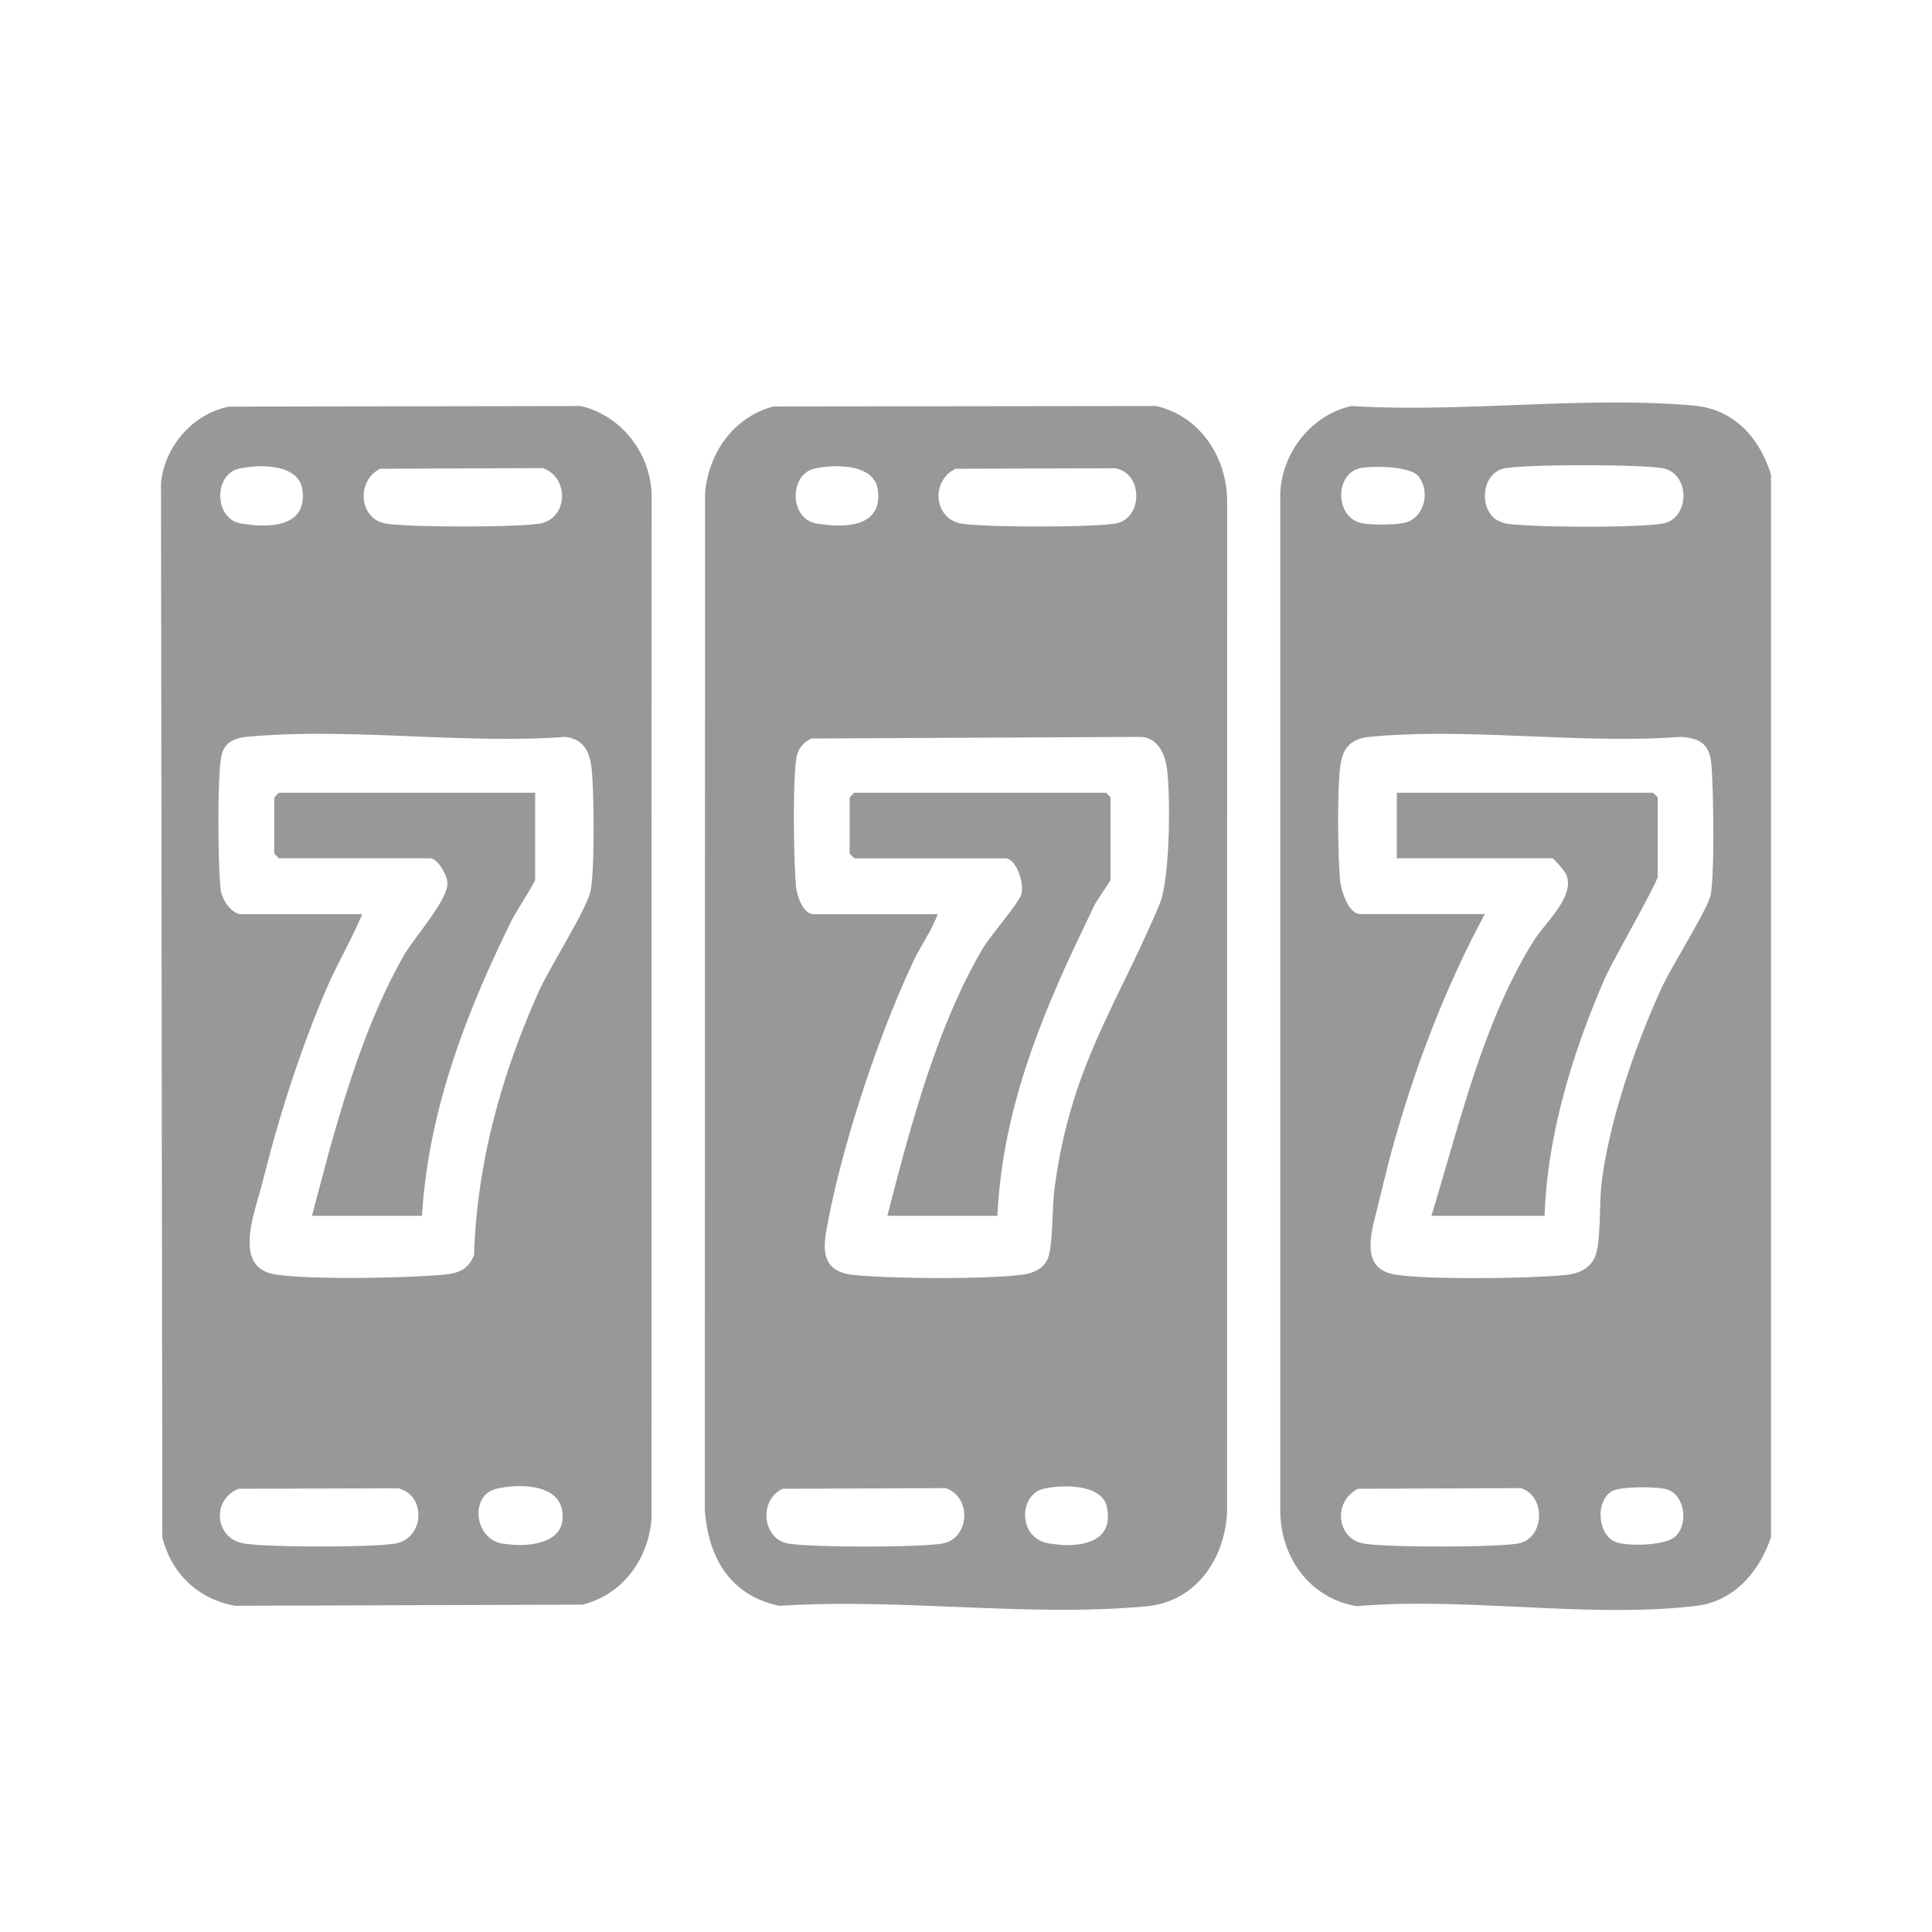 <svg xmlns="http://www.w3.org/2000/svg" width="48" height="48"><g fill="none" fill-rule="evenodd"><path d="M42.087 10.078c.976.086 1.62.775 1.913 1.713v26.4c-.297.872-.922 1.589-1.845 1.704-2.604.323-5.767-.225-8.43.01-1.13-.17-1.889-1.15-1.917-2.32V12.237c.058-1.037.8-1.932 1.768-2.15 2.749.173 5.799-.254 8.511-.01zm-4.3 26.894l-4.045.016c-.631.307-.54 1.25.144 1.362.588.098 3.23.096 3.82 0 .663-.107.723-1.17.08-1.378zm2.264.076c-.432.251-.359 1.116.116 1.271.31.102 1.216.084 1.464-.153.317-.303.231-1.018-.206-1.159-.243-.08-1.17-.08-1.374.041zm-6.017-18.742c-.433.042-.668.241-.732.703-.082.617-.065 2.207-.009 2.849.024.268.205.852.51.852h3.087c-1.04 1.927-1.84 4.074-2.406 6.23l-.368 1.493c-.12.551-.144 1.125.553 1.235.813.13 3.352.096 4.218.01.362-.037.68-.176.779-.573.11-.447.062-1.271.137-1.813.212-1.545.833-3.329 1.473-4.736.235-.517 1.145-1.956 1.222-2.31.105-.482.072-2.675.021-3.247-.045-.51-.267-.646-.741-.693-2.493.188-5.288-.235-7.744 0zm.669 1.39h6.367l.088.086a.196.196 0 01.028.035v1.956c0 .145-1.139 2.13-1.315 2.537-.796 1.825-1.429 3.886-1.496 5.897h-2.812c.694-2.265 1.285-4.828 2.545-6.839.287-.458 1.053-1.114.796-1.656-.038-.078-.302-.388-.334-.388h-3.867v-1.629zm2.699-8.064c-.527.086-.66.815-.33 1.193.086.1.268.176.401.191.685.089 3.169.1 3.826-.007.7-.114.702-1.261 0-1.377-.608-.098-3.287-.098-3.897 0zm-3.66.014c-.575.174-.567 1.2.079 1.35.22.052.908.05 1.12-.019.464-.149.6-.799.284-1.16-.209-.238-1.206-.257-1.483-.171zm-5.023-1.559c1.054.235 1.739 1.21 1.769 2.313l-.002 25.185c-.068 1.192-.804 2.208-1.992 2.322-2.896.276-6.198-.208-9.136-.01-1.193-.255-1.764-1.169-1.847-2.393l.006-25.263c.096-1.02.728-1.883 1.697-2.142l9.505-.012zm-5.23 26.885l-4.044.016c-.61.287-.5 1.258.144 1.362.595.098 3.225.098 3.82 0 .67-.11.759-1.153.08-1.378zm2.441.016c-.62.144-.659 1.235.145 1.362l.28.032c.624.04 1.318-.13 1.144-.946-.125-.582-1.135-.55-1.569-.448zm2.407-18.68l-8.17.04a.619.619 0 00-.382.497c-.094.63-.066 2.502-.008 3.177.02.233.176.69.434.69h3.086c-.154.422-.425.786-.614 1.192-.836 1.78-1.675 4.297-2.069 6.235l-.089.455c-.088.543-.052 1.012.697 1.084.97.092 3.191.108 4.145-.004.257-.031.527-.121.653-.378.145-.291.118-1.323.179-1.77.401-3.02 1.52-4.483 2.609-7.058.26-.616.278-2.664.184-3.377-.05-.378-.242-.771-.655-.783zm-7.112 1.387h6.251l.088.087a.196.196 0 01.028.035v2.038c0 .037-.337.505-.403.638l-.538 1.131c-.963 2.08-1.76 4.204-1.87 6.583h-2.735c.56-2.181 1.225-4.689 2.36-6.625.19-.327.898-1.134.966-1.357.088-.288-.133-.9-.396-.9h-3.75l-.089-.087a.196.196 0 01-.028-.035v-1.386l.083-.092a.191.191 0 01.033-.03zm6.48-8.061l-3.964.012c-.63.307-.536 1.25.145 1.362.59.098 3.229.096 3.82 0 .7-.113.7-1.26 0-1.374zm-7.477.012c-.622.145-.624 1.25.065 1.362l.281.036c.63.057 1.35-.055 1.234-.88-.092-.66-1.11-.628-1.58-.518zm-5.806-1.559c.996.226 1.751 1.16 1.768 2.23l-.004 25.426c-.09 1.034-.736 1.878-1.714 2.124l-8.629.028c-.899-.157-1.578-.78-1.81-1.7L4 11.997c.096-.932.815-1.729 1.699-1.895l8.723-.014zm-4.53 26.889l-3.962.012c-.674.262-.612 1.24.144 1.362.591.094 3.154.098 3.741 0 .727-.12.792-1.198.077-1.374zm2.444.012c-.674.156-.554 1.249.145 1.362l.262.03c.568.034 1.342-.096 1.224-.844-.108-.69-1.12-.668-1.63-.548zM6.144 18.306c-.342.033-.597.147-.655.539-.089.587-.076 2.64-.006 3.255.028.257.276.611.509.611h3.007c-.256.62-.605 1.2-.873 1.82-.537 1.234-1.022 2.679-1.395 4.039l-.21.804c-.184.748-.77 2.13.336 2.292.893.131 3.118.088 4.06.012.39-.033.683-.072.86-.49.071-2.292.685-4.493 1.608-6.552.273-.607 1.177-2.019 1.284-2.49.111-.496.087-2.418.036-2.984-.041-.464-.18-.793-.664-.854-2.544.186-5.391-.24-7.897-.002zm7.152 1.39v2.159c0 .058-.505.847-.587 1.016-1.132 2.306-2.065 4.714-2.225 7.336H7.75l.388-1.457c.474-1.728 1.043-3.517 1.893-5.006.26-.456 1.1-1.382 1.085-1.807-.01-.21-.244-.613-.436-.613H6.93l-.088-.086a.196.196 0 01-.028-.035v-1.386l.083-.092a.191.191 0 01.033-.03h6.367zm.193-8.066l-4.044.016c-.598.3-.533 1.25.145 1.362.58.096 3.24.096 3.818 0 .702-.115.749-1.141.08-1.378zm-7.56.016c-.619.145-.62 1.25.066 1.362l.281.036c.63.057 1.35-.055 1.236-.88-.092-.66-1.111-.628-1.582-.518z" fill="#989898" fill-rule="nonzero"></path><path d="M0 0h48v48H0z"></path></g></svg>
